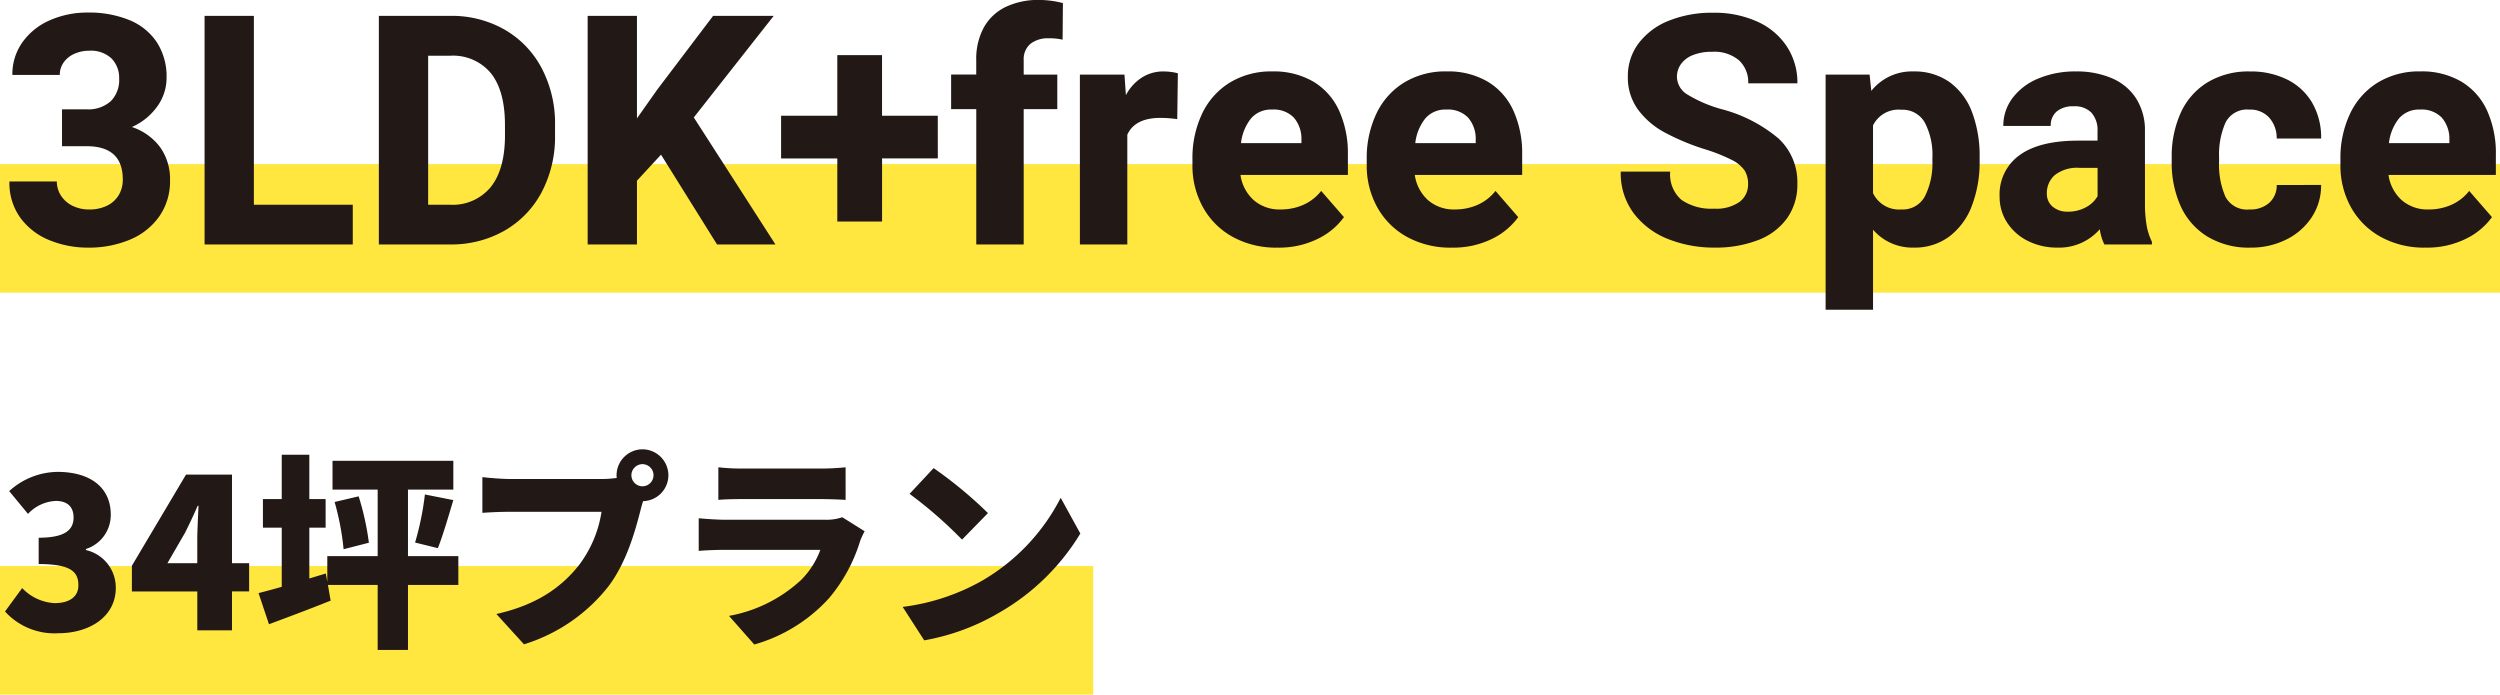 <svg xmlns="http://www.w3.org/2000/svg" width="311" height="86.41" viewBox="0 0 311 86.41">
  <g id="グループ_11296" data-name="グループ 11296" transform="translate(-460 -2024.59)">
    <rect id="長方形_24032" data-name="長方形 24032" width="311" height="16" transform="translate(460 2045)" fill="#ffe73f"/>
    <rect id="長方形_24035" data-name="長方形 24035" width="136" height="16" transform="translate(460 2095)" fill="#ffe73f"/>
    <path id="パス_71208" data-name="パス 71208" d="M7.254.364c3.848,0,7.15-2.028,7.15-5.642a4.783,4.783,0,0,0-3.718-4.706v-.13a4.441,4.441,0,0,0,3.094-4.264c0-3.458-2.626-5.33-6.63-5.33a9.092,9.092,0,0,0-6.006,2.392l2.34,2.834a5.033,5.033,0,0,1,3.458-1.612c1.43,0,2.21.728,2.21,2.054,0,1.534-1.04,2.522-4.342,2.522v3.276c4.056,0,4.94.988,4.94,2.652,0,1.456-1.17,2.21-2.964,2.21a6.019,6.019,0,0,1-4.03-1.872L.624-2.34A8.3,8.3,0,0,0,7.254.364Zm13.572-8.71,2.21-3.822c.546-1.092,1.066-2.21,1.56-3.328h.1c-.052,1.248-.156,3.094-.156,4.316v2.834ZM24.544,0H28.86V-4.836h2.132v-3.51H28.86V-19.37H23.14L16.406-8.034v3.2h8.138ZM57.018-9.23H50.752V-17.5h5.642v-3.588H41.366V-17.5h5.616V-9.23H40.716v3.2l-.182-1.04-2.054.624v-6.318h2.028v-3.562H38.48V-21.84H35.048v5.512h-2.34v3.562h2.34v7.358c-1.092.312-2.08.572-2.886.78l1.3,3.874c2.288-.858,5.1-1.9,7.67-2.938l-.338-1.95h6.188V2.444h3.77V-5.642h6.266ZM41.626-15.964a33.13,33.13,0,0,1,1.118,5.876l3.146-.806a33.261,33.261,0,0,0-1.274-5.772ZM54.47-10.218c.6-1.508,1.274-3.8,1.924-5.98l-3.536-.7a35.807,35.807,0,0,1-1.222,5.98Zm24.076-9.074a1.387,1.387,0,0,1,1.378-1.378A1.387,1.387,0,0,1,81.3-19.292a1.387,1.387,0,0,1-1.378,1.378A1.387,1.387,0,0,1,78.546-19.292Zm-1.846,0a1.374,1.374,0,0,0,.026.338,13.551,13.551,0,0,1-1.872.13H63.388c-.858,0-2.574-.13-3.38-.234v4.446c.676-.052,2.106-.13,3.38-.13h11.44a14.606,14.606,0,0,1-2.86,6.708C69.914-5.486,66.976-3.2,61.75-2.028l3.432,3.77A21.321,21.321,0,0,0,75.764-5.564c2.236-3.016,3.3-6.968,3.926-9.412.078-.312.182-.7.312-1.092a3.225,3.225,0,0,0,3.146-3.224,3.24,3.24,0,0,0-3.224-3.224A3.24,3.24,0,0,0,76.7-19.292Zm12.662-.988v4.056c.78-.078,2.028-.1,2.912-.1h9.8c.988,0,2.392.052,3.12.1V-20.28a29.184,29.184,0,0,1-3.068.156H92.274A24.926,24.926,0,0,1,89.362-20.28Zm18.2,7.956-2.782-1.742a6.057,6.057,0,0,1-2.184.312H90.22c-.884,0-2.106-.078-3.3-.182V-9.88c1.17-.1,2.652-.13,3.3-.13h11.83a10.208,10.208,0,0,1-2.418,3.77,17.823,17.823,0,0,1-8.944,4.446l3.146,3.562a19.911,19.911,0,0,0,9.282-5.746,20.056,20.056,0,0,0,3.874-7.1A10.1,10.1,0,0,1,107.562-12.324Zm8.58-7.852-2.99,3.2a54.191,54.191,0,0,1,6.526,5.694l3.224-3.3A52.459,52.459,0,0,0,116.142-20.176ZM112.294-2.912l2.678,4.16a27.745,27.745,0,0,0,9.308-3.432,28.116,28.116,0,0,0,10.114-9.854l-2.444-4.446a25.124,25.124,0,0,1-9.932,10.4A26.756,26.756,0,0,1,112.294-2.912Z" transform="translate(460 2103)" fill="#221815"/>
    <path id="パス_71207" data-name="パス 71207" d="M16.406-14.609a7.184,7.184,0,0,1,3.535,2.539,6.849,6.849,0,0,1,1.211,4.082A7.626,7.626,0,0,1,19.824-3.5,8.371,8.371,0,0,1,16.182-.605a13.147,13.147,0,0,1-5.244,1A12.518,12.518,0,0,1,6.182-.518,8.343,8.343,0,0,1,2.559-3.281,7.386,7.386,0,0,1,1.172-7.832h5.9A3.163,3.163,0,0,0,7.6-6.055,3.566,3.566,0,0,0,9.043-4.8a4.6,4.6,0,0,0,2.051.449,4.9,4.9,0,0,0,2.236-.479,3.428,3.428,0,0,0,1.445-1.318,3.718,3.718,0,0,0,.5-1.934q0-4.141-4.512-4.141H7.715v-4.59h3.047a4.15,4.15,0,0,0,3.027-1.016,3.734,3.734,0,0,0,1.035-2.793,3.434,3.434,0,0,0-.947-2.51,3.727,3.727,0,0,0-2.783-.967,4.443,4.443,0,0,0-1.816.371,3.231,3.231,0,0,0-1.338,1.055,2.616,2.616,0,0,0-.5,1.582h-5.9A6.838,6.838,0,0,1,2.8-25.166a8.158,8.158,0,0,1,3.408-2.725,11.485,11.485,0,0,1,4.727-.957,13.177,13.177,0,0,1,5.137.928A7.494,7.494,0,0,1,19.5-25.166a7.813,7.813,0,0,1,1.221,4.443,6.067,6.067,0,0,1-1.143,3.535A7.69,7.69,0,0,1,16.406-14.609Zm27.48,9.668V0H25.449V-28.437h6.133v23.5ZM56-28.437a13.284,13.284,0,0,1,6.768,1.709,11.943,11.943,0,0,1,4.619,4.8,14.747,14.747,0,0,1,1.66,7.08v1.25a14.731,14.731,0,0,1-1.66,7.09,11.939,11.939,0,0,1-4.629,4.795A13.377,13.377,0,0,1,55.957,0H47.129V-28.437H56Zm6.816,13.555q0-4.219-1.738-6.406A6.1,6.1,0,0,0,56-23.477H53.262V-4.941h2.7a6.12,6.12,0,0,0,5.1-2.217q1.758-2.217,1.758-6.436Zm19.414,3.711L79.238-7.93V0H73.105V-28.437h6.133v12.754l2.52-3.574,6.953-9.18H96.25L86.309-15.8,96.465,0H89.2Zm34.434.469h-6.934v7.852H104.16V-10.7H97.168v-5.312h6.992v-7.539h5.566v7.539h6.934Zm13.828-14.941a3.467,3.467,0,0,0-2.324.7,2.5,2.5,0,0,0-.82,2.012v1.8h4.18v4.3h-4.18V0h-5.9V-16.836H118.32v-4.3h3.125v-1.8a8.151,8.151,0,0,1,.947-4.062,6.16,6.16,0,0,1,2.715-2.549,9.352,9.352,0,0,1,4.17-.869,11.859,11.859,0,0,1,2.949.391l-.039,4.551A7.1,7.1,0,0,0,130.488-25.645Zm14.258,4.121a7.191,7.191,0,0,1,.957.068,5.137,5.137,0,0,1,.82.166l-.078,5.7a15.375,15.375,0,0,0-2.09-.156q-3.164,0-4.121,2.09V0h-5.9V-21.133h5.547l.176,2.559a5.843,5.843,0,0,1,1.982-2.187A4.944,4.944,0,0,1,144.746-21.523Zm22.93,12.871H154.316a5.192,5.192,0,0,0,1.641,3.135,4.87,4.87,0,0,0,3.359,1.162,6.881,6.881,0,0,0,2.822-.576,5.824,5.824,0,0,0,2.217-1.729L167.188-3.4a8.639,8.639,0,0,1-3.252,2.7,10.864,10.864,0,0,1-5.01,1.094,11.165,11.165,0,0,1-5.635-1.367,9.4,9.4,0,0,1-3.672-3.711,10.625,10.625,0,0,1-1.279-5.176v-.742a12.879,12.879,0,0,1,1.191-5.645,9.087,9.087,0,0,1,3.438-3.877,9.856,9.856,0,0,1,5.313-1.4,9.71,9.71,0,0,1,5.1,1.27,8.109,8.109,0,0,1,3.2,3.6,12.844,12.844,0,0,1,1.094,5.5Zm-5.781-4.414a4.02,4.02,0,0,0-.947-2.715,3.479,3.479,0,0,0-2.705-1,3.264,3.264,0,0,0-2.627,1.113,6.015,6.015,0,0,0-1.24,3.066h7.52Zm27.461,4.414H176a5.192,5.192,0,0,0,1.641,3.135A4.87,4.87,0,0,0,181-4.355a6.881,6.881,0,0,0,2.822-.576,5.824,5.824,0,0,0,2.217-1.729L188.867-3.4a8.639,8.639,0,0,1-3.252,2.7,10.864,10.864,0,0,1-5.01,1.094,11.165,11.165,0,0,1-5.635-1.367A9.4,9.4,0,0,1,171.3-4.687a10.625,10.625,0,0,1-1.279-5.176v-.742a12.879,12.879,0,0,1,1.191-5.645,9.087,9.087,0,0,1,3.438-3.877,9.856,9.856,0,0,1,5.313-1.4,9.71,9.71,0,0,1,5.1,1.27,8.109,8.109,0,0,1,3.2,3.6,12.844,12.844,0,0,1,1.094,5.5Zm-5.781-4.414a4.02,4.02,0,0,0-.947-2.715,3.479,3.479,0,0,0-2.705-1,3.264,3.264,0,0,0-2.627,1.113,6.015,6.015,0,0,0-1.24,3.066h7.52Zm28.477,1.211a28.867,28.867,0,0,1-4.971-2.08,9.97,9.97,0,0,1-3.33-2.861,6.752,6.752,0,0,1-1.25-4.082,6.754,6.754,0,0,1,1.357-4.17,8.707,8.707,0,0,1,3.76-2.793,14.35,14.35,0,0,1,5.488-.986,12.928,12.928,0,0,1,5.488,1.1,8.6,8.6,0,0,1,3.691,3.105,8.183,8.183,0,0,1,1.309,4.58H217.48a3.722,3.722,0,0,0-1.143-2.861,4.746,4.746,0,0,0-3.35-1.064,6.229,6.229,0,0,0-2.393.41,3.289,3.289,0,0,0-1.484,1.123,2.716,2.716,0,0,0-.5,1.592,2.635,2.635,0,0,0,1.348,2.217,16.628,16.628,0,0,0,4.18,1.787,18.067,18.067,0,0,1,7.119,3.662,7.4,7.4,0,0,1,2.334,5.635,7.176,7.176,0,0,1-1.27,4.268,7.887,7.887,0,0,1-3.6,2.725,14.646,14.646,0,0,1-5.479.938,15.383,15.383,0,0,1-5.654-1.035,9.894,9.894,0,0,1-4.307-3.174,8.294,8.294,0,0,1-1.66-5.244h6.152a4.16,4.16,0,0,0,1.416,3.525,6.558,6.558,0,0,0,4.053,1.084,5.022,5.022,0,0,0,3.154-.84A2.676,2.676,0,0,0,217.461-7.5a3.135,3.135,0,0,0-.43-1.7,4.166,4.166,0,0,0-1.582-1.309A20.989,20.989,0,0,0,212.051-11.855Zm25.977-9.668A7.514,7.514,0,0,1,242.52-20.2a8.1,8.1,0,0,1,2.8,3.74,15.423,15.423,0,0,1,.947,5.654v.41a15.184,15.184,0,0,1-.957,5.557A8.551,8.551,0,0,1,242.51-1,7.186,7.186,0,0,1,238.066.391a6.453,6.453,0,0,1-5.059-2.227V8.125h-5.9V-21.133h5.469l.215,2.031A6.448,6.448,0,0,1,238.027-21.523ZM240.391-10.8a8.628,8.628,0,0,0-.937-4.346,3.167,3.167,0,0,0-2.949-1.611,3.516,3.516,0,0,0-3.5,1.953v8.418a3.574,3.574,0,0,0,3.535,2.031,3.105,3.105,0,0,0,2.93-1.66,9.023,9.023,0,0,0,.918-4.375Zm26.445,5.586a15.917,15.917,0,0,0,.215,2.91A7.628,7.628,0,0,0,267.7-.332V0h-5.918a6.268,6.268,0,0,1-.566-1.895A6.711,6.711,0,0,1,255.918.391a8.008,8.008,0,0,1-3.633-.82A6.5,6.5,0,0,1,249.7-2.7a5.819,5.819,0,0,1-.947-3.262,5.986,5.986,0,0,1,2.48-5.146q2.48-1.807,7.3-1.807h2.4V-14.1a3.247,3.247,0,0,0-.742-2.275,2.871,2.871,0,0,0-2.227-.811,3.159,3.159,0,0,0-2.1.635,2.233,2.233,0,0,0-.752,1.807h-5.9a5.7,5.7,0,0,1,1.123-3.437,7.56,7.56,0,0,1,3.184-2.441,11.8,11.8,0,0,1,4.756-.9,11.036,11.036,0,0,1,4.434.84,6.7,6.7,0,0,1,3.027,2.52,7.357,7.357,0,0,1,1.094,4.1Zm-9.59,1.133a4.5,4.5,0,0,0,2.266-.557A3.643,3.643,0,0,0,260.938-6V-9.531h-2.246a4.509,4.509,0,0,0-3.057.889,2.943,2.943,0,0,0-1.006,2.314,2.055,2.055,0,0,0,.713,1.621A2.785,2.785,0,0,0,257.246-4.082Zm31.5-3.32a7.145,7.145,0,0,1-1.172,4.023A7.97,7.97,0,0,1,284.4-.605a9.835,9.835,0,0,1-4.443,1A9.936,9.936,0,0,1,274.57-1,8.61,8.61,0,0,1,271.26-4.8a13.145,13.145,0,0,1-1.1-5.508v-.508a13.145,13.145,0,0,1,1.1-5.508,8.629,8.629,0,0,1,3.3-3.809,9.848,9.848,0,0,1,5.361-1.387,10.11,10.11,0,0,1,4.6,1.006,7.387,7.387,0,0,1,3.115,2.891,8.577,8.577,0,0,1,1.113,4.443h-5.527a3.823,3.823,0,0,0-.918-2.578,3.164,3.164,0,0,0-2.5-1.016,2.99,2.99,0,0,0-2.949,1.611,9.862,9.862,0,0,0-.8,4.346v.508a9.933,9.933,0,0,0,.791,4.375,3.033,3.033,0,0,0,3,1.582,3.527,3.527,0,0,0,2.441-.82,2.893,2.893,0,0,0,.938-2.227Zm21.738-1.25H297.129a5.192,5.192,0,0,0,1.641,3.135,4.87,4.87,0,0,0,3.359,1.162,6.881,6.881,0,0,0,2.822-.576,5.824,5.824,0,0,0,2.217-1.729L310-3.4a8.639,8.639,0,0,1-3.252,2.7,10.864,10.864,0,0,1-5.01,1.094A11.165,11.165,0,0,1,296.1-.977a9.4,9.4,0,0,1-3.672-3.711,10.625,10.625,0,0,1-1.279-5.176v-.742a12.879,12.879,0,0,1,1.191-5.645,9.087,9.087,0,0,1,3.438-3.877,9.856,9.856,0,0,1,5.313-1.4,9.71,9.71,0,0,1,5.1,1.27,8.109,8.109,0,0,1,3.2,3.6,12.845,12.845,0,0,1,1.094,5.5Zm-5.781-4.414a4.02,4.02,0,0,0-.947-2.715,3.479,3.479,0,0,0-2.705-1,3.264,3.264,0,0,0-2.627,1.113,6.015,6.015,0,0,0-1.24,3.066h7.52Z" transform="translate(460 2055)" fill="#221815"/>
  </g>
</svg>
